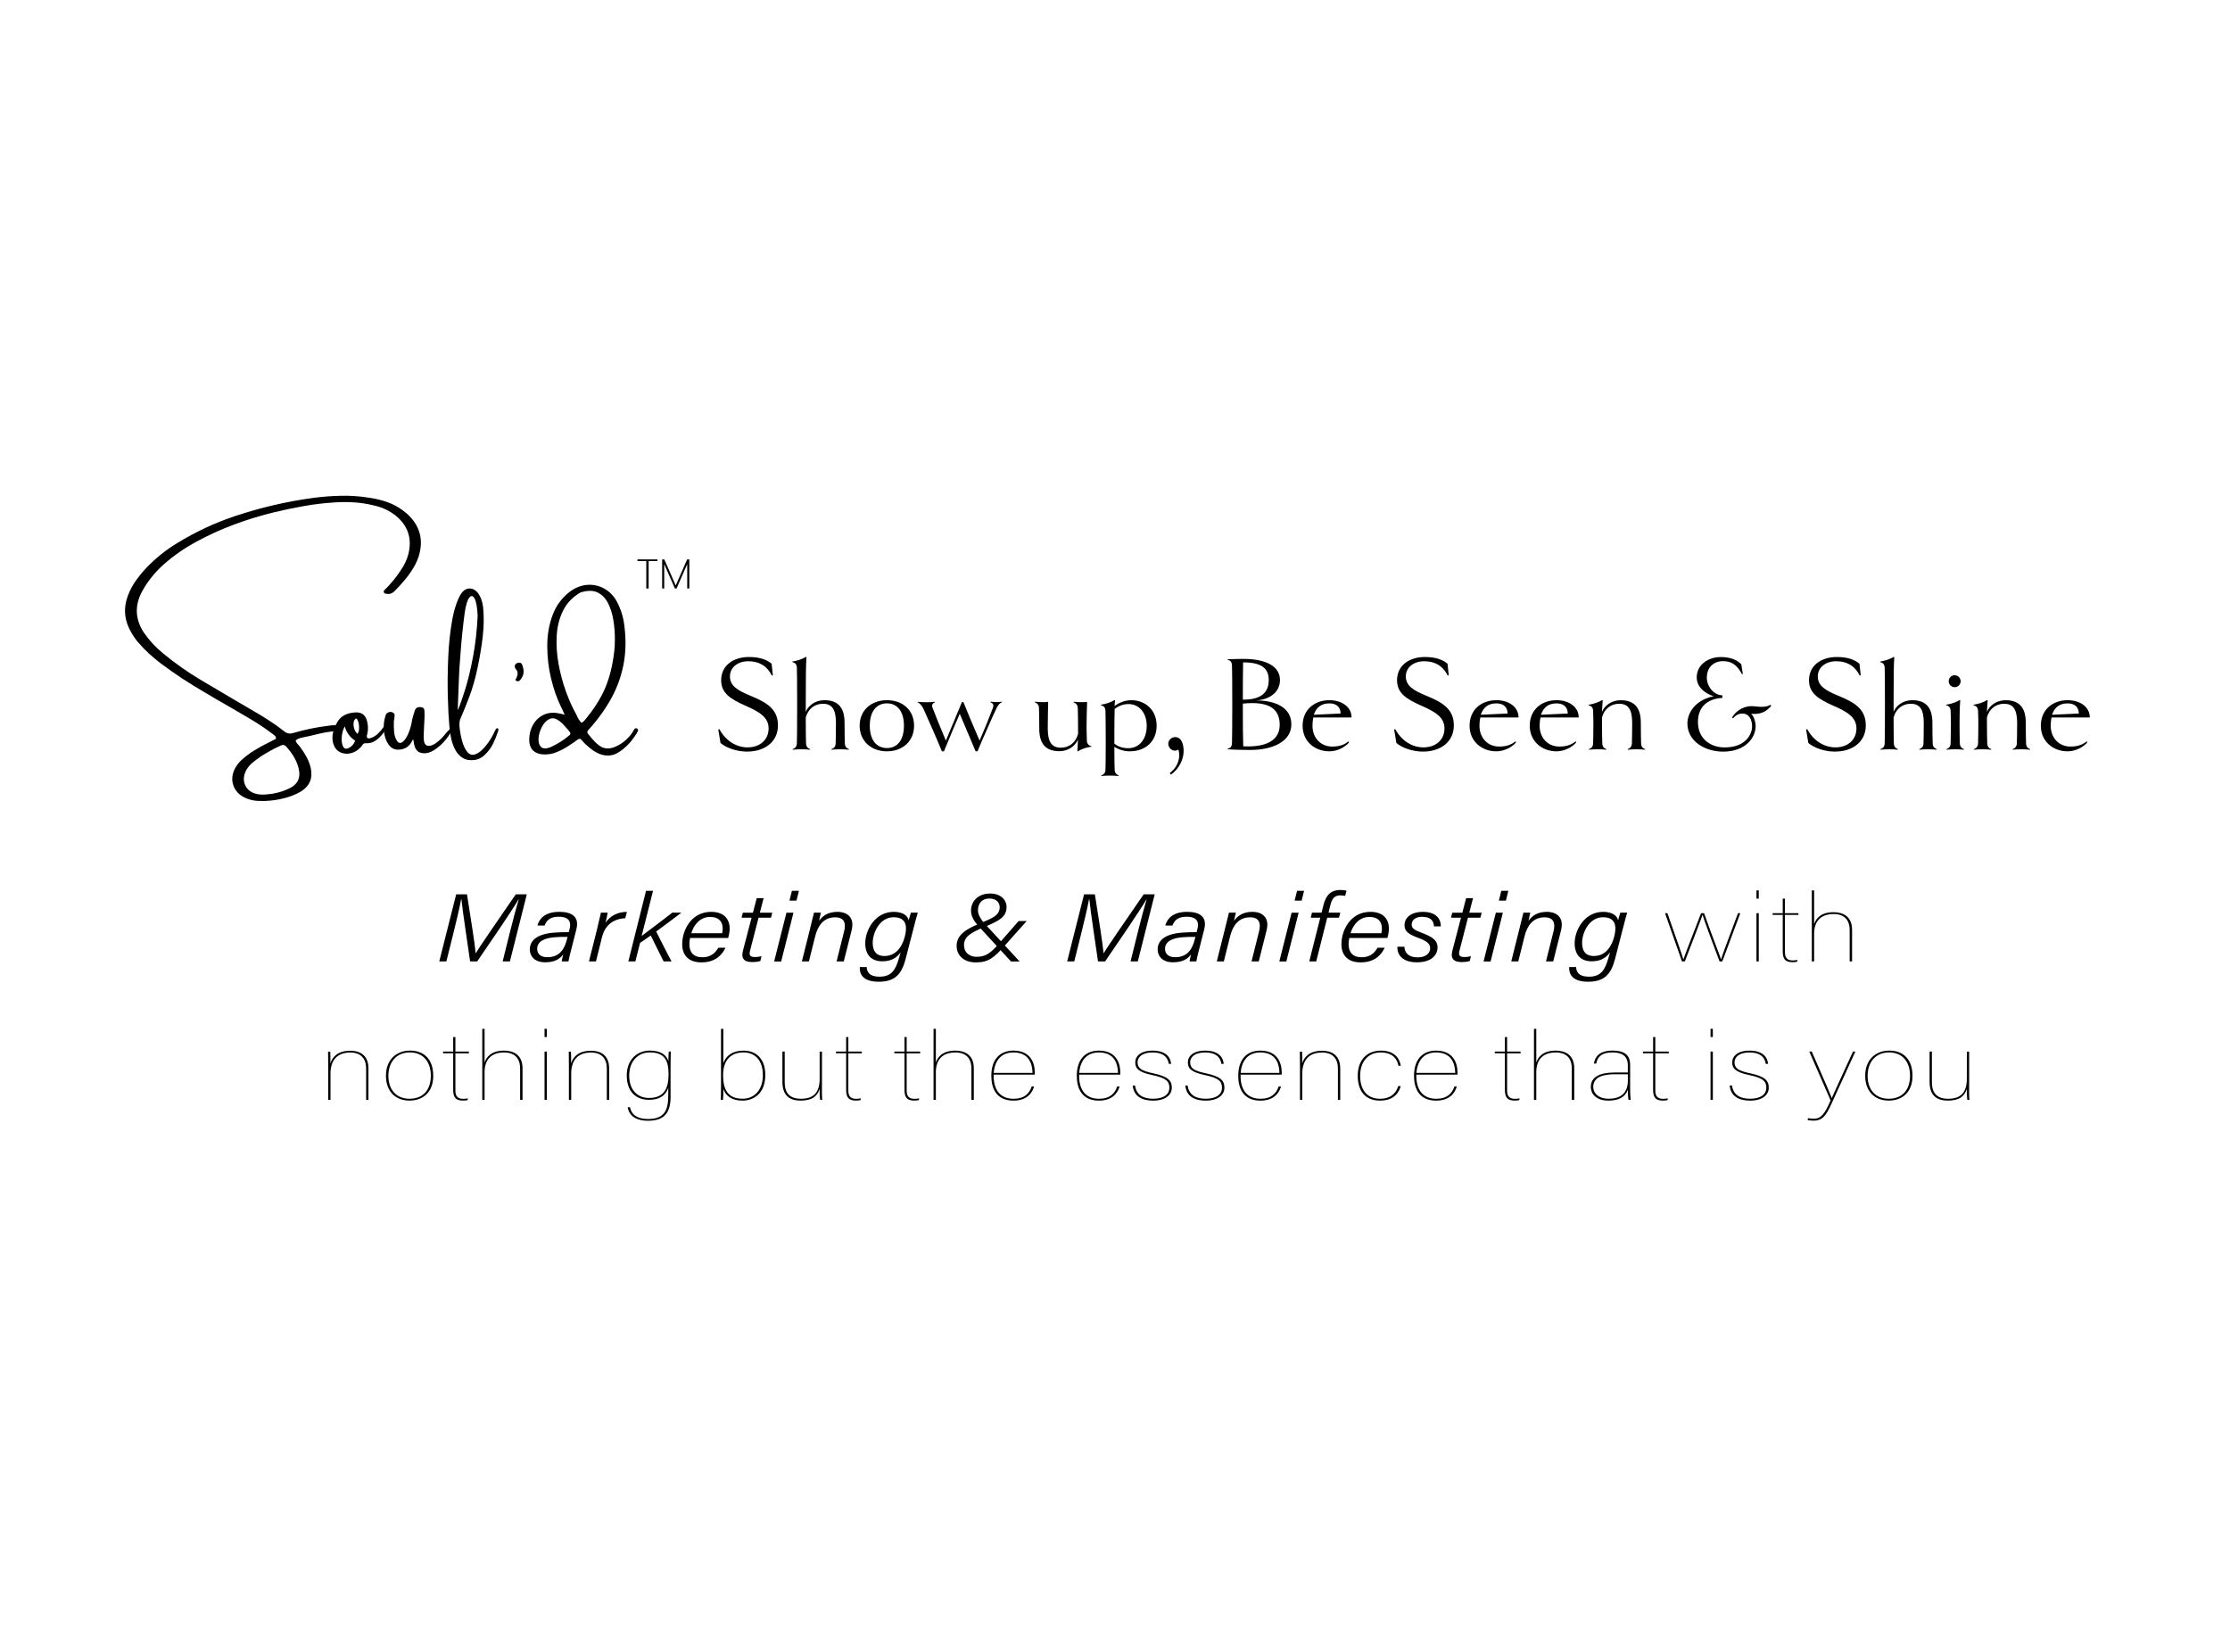 <svg xmlns="http://www.w3.org/2000/svg" xmlns:xlink="http://www.w3.org/1999/xlink" id="a" width="1024.76" height="759.06" viewBox="0 0 1024.76 759.06"><image width="2907" height="1640" transform="translate(-1075.54 -.15) scale(.46)"></image><path d="M234.4,428.07c1.45-5.86,3.01-11.62,3.98-14.79h-.1c-2.91,5.08-12.88,19.59-18.99,28.52h-3.26c-1.05-7.55-3.49-23.22-3.98-28.57h-.14c-.63,3.56-2.29,10.52-3.61,15.81l-3.18,12.76h-3.26l7.77-30.83h4.96c1.56,9.82,3.69,23.19,3.99,27.02h.1c1.36-2.47,11.53-17.12,18.33-27.02h5.08l-7.77,30.83h-3.34l3.42-13.73Z"></path><path d="M262.37,436.83c-.36,1.43-.98,3.9-1.15,4.97h-3.09c.14-.92.29-1.76.68-3.26-1.27,1.79-3.48,3.66-8.29,3.66-5.08,0-7.06-3-7.06-5.9,0-4.37,3.78-7.2,11.28-7.73,2.2-.17,3.67-.22,6.62-.22l.38-1.47c.73-2.85.21-5.62-5.04-5.62-4.22,0-5.59,1.95-6.46,4.06h-3.29c.95-3.32,3.61-6.3,10.1-6.3,5.61,0,9.3,2.16,7.81,8.03l-2.48,9.78ZM260.79,430.52c-2.14-.04-4.07.04-5.9.18-4.67.34-8.04,1.93-8.04,5.31,0,2.17,1.43,3.86,4.67,3.86,5.86,0,7.94-4.11,8.95-8.02l.33-1.33Z"></path><path d="M274.37,426.97c.86-3.53,1.45-6.11,1.77-7.57h3.09c-.05.53-.51,2.89-.97,4.62,2.19-3.29,5.74-4.98,9.83-4.98l-.76,2.92c-5.89.28-9.42,3.55-10.69,8.69l-2.77,11.15h-3.23l3.74-14.83Z"></path><path d="M294.86,430.1c3.43-2.65,10.17-7.62,14.06-10.7h4.18c-3.71,2.91-7.73,5.78-11.57,8.65,2.31,4.42,4.71,9.47,7.06,13.75h-3.63c-1.52-2.93-4.23-8.52-5.91-11.92-1.27.98-3.59,2.43-4.92,3.38l-2.15,8.54h-3.23l8.12-32.44h3.23l-5.24,20.74Z"></path><path d="M317.13,431.03c-.23.83-.34,1.82-.34,2.8,0,3.6,1.72,6.05,5.94,6.05,4.79,0,6.36-2.85,7.38-4.36h3.27c-1.17,2.36-3.79,6.72-11.05,6.72-6.3,0-8.84-3.66-8.84-8.35,0-6.43,4.18-14.87,13.3-14.87,6.07,0,8.52,3.51,8.52,7.68,0,1.4-.3,2.92-.69,4.32h-17.49ZM331.84,428.85c.16-.72.26-1.25.26-2.07,0-3.34-1.79-5.42-5.76-5.42-4.61,0-7.51,3.57-8.66,7.49h14.17Z"></path><path d="M341.38,419.4h4.62l1.74-6.68h3.17l-1.73,6.68h5.71l-.6,2.32h-5.71l-3.91,15.18c-.5,2-.06,2.88,2.24,2.88,1.45,0,2.5-.28,3.02-.37l-.53,2.19c-1.06.38-2.65.5-3.51.5-3.32,0-5.52-1.05-4.5-5.16l3.98-15.22h-4.6l.6-2.32Z"></path><path d="M361.4,419.4h3.23l-5.65,22.41h-3.23l5.65-22.41ZM363.9,409.36h3.23l-1.12,4.51h-3.23l1.12-4.51Z"></path><path d="M372.32,426.42c1.17-4.69,1.53-6.23,1.74-7.03h3.16c-.14.74-.48,2.34-.83,3.73,1.48-2.01,3.83-4.1,8.42-4.1s8.04,2.62,6.53,8.52l-3.59,14.25h-3.31l3.5-13.97c.81-3.27.25-6.29-4.13-6.29-5.24,0-7.94,3.68-9.21,8.72l-2.88,11.55h-3.23l3.85-15.38Z"></path><path d="M416.18,440.63c-1.81,6.95-4.81,10.5-12.37,10.5s-8.88-3.76-8.71-6.75h3.17c.11,3.1,2.24,4.43,5.91,4.43,5.51,0,7.37-3.1,8.94-8.55l.76-2.62c-2.08,2.86-4.77,4.1-8.46,4.1-5.12,0-7.81-3.13-7.81-8.27,0-6.07,4.5-14.45,13.12-14.45,4.42,0,6.49,2,6.84,3.9.32-1.28.81-2.89,1.02-3.53h3.16c-.34,1.11-.98,3.37-1.74,6.4l-3.83,14.83ZM401.04,433.29c0,3.52,1.42,6.02,5.41,6.02,5.36,0,8.17-4.38,9.34-8.9,1.16-4.56.86-8.91-5.16-8.91-6.36,0-9.59,7.08-9.59,11.79Z"></path><path d="M471.81,423.23l-10.12,11.34c-4.94,5.56-7.45,7.68-13.26,7.68s-8.83-3.48-8.83-7.55c0-4.95,3.92-7.58,10.85-10.45,5.33-2.2,8.94-3.54,8.94-7.35,0-1.77-1.17-4-4.76-4-3.16,0-5.23,1.99-5.23,5.47,0,1.38.71,3.25,2.69,5.63l16.45,17.82h-3.95l-15.31-16.64c-1.78-2.11-3.07-4.19-3.07-6.77,0-4.05,3.09-7.81,8.83-7.81,4.86,0,7.51,2.95,7.51,6.2,0,4.69-3.61,6.41-10.37,9.26-5.73,2.43-9.19,4.15-9.19,8.34,0,2.67,1.85,5.28,5.9,5.28,4.58,0,6.99-2.37,10.86-6.9l8.33-9.53h3.74Z"></path><path d="M522.93,428.07c1.45-5.86,3.01-11.62,3.98-14.79h-.09c-2.91,5.08-12.88,19.59-18.99,28.52h-3.26c-1.05-7.55-3.49-23.22-3.98-28.57h-.14c-.63,3.56-2.29,10.52-3.61,15.81l-3.18,12.76h-3.26l7.77-30.83h4.96c1.56,9.82,3.69,23.19,3.99,27.02h.1c1.36-2.47,11.53-17.12,18.33-27.02h5.08l-7.77,30.83h-3.34l3.42-13.73Z"></path><path d="M550.89,436.83c-.36,1.43-.98,3.9-1.15,4.97h-3.09c.14-.92.29-1.76.68-3.26-1.27,1.79-3.49,3.66-8.29,3.66-5.08,0-7.06-3-7.06-5.9,0-4.37,3.78-7.2,11.28-7.73,2.2-.17,3.67-.22,6.62-.22l.38-1.47c.73-2.85.21-5.62-5.04-5.62-4.22,0-5.59,1.95-6.46,4.06h-3.29c.95-3.32,3.61-6.3,10.1-6.3,5.61,0,9.3,2.16,7.81,8.03l-2.48,9.78ZM549.32,430.52c-2.14-.04-4.07.04-5.91.18-4.67.34-8.04,1.93-8.04,5.31,0,2.17,1.43,3.86,4.67,3.86,5.86,0,7.94-4.11,8.95-8.02l.33-1.33Z"></path><path d="M563.01,426.42c1.17-4.69,1.53-6.23,1.74-7.03h3.16c-.14.74-.48,2.34-.83,3.73,1.48-2.01,3.83-4.1,8.42-4.1s8.04,2.62,6.53,8.52l-3.59,14.25h-3.32l3.5-13.97c.81-3.27.25-6.29-4.14-6.29-5.24,0-7.94,3.68-9.21,8.72l-2.88,11.55h-3.23l3.85-15.38Z"></path><path d="M593.54,419.4h3.23l-5.65,22.41h-3.23l5.65-22.41ZM596.04,409.36h3.23l-1.12,4.51h-3.23l1.12-4.51Z"></path><path d="M601.65,441.8l5.06-20.09h-4.39l.6-2.32h4.39l.9-3.6c1.08-4.07,3.03-6.82,7.76-6.82.78,0,2.17.11,2.81.36l-.65,2.36c-.53-.13-1.39-.25-2.33-.25-2.77,0-3.82,1.87-4.46,4.53l-.83,3.41h5.4l-.6,2.32h-5.4l-5.06,20.09h-3.21Z"></path><path d="M620.08,431.03c-.23.83-.35,1.82-.35,2.8,0,3.6,1.72,6.05,5.94,6.05,4.79,0,6.36-2.85,7.38-4.36h3.27c-1.17,2.36-3.79,6.72-11.05,6.72-6.3,0-8.84-3.66-8.84-8.35,0-6.43,4.18-14.87,13.3-14.87,6.07,0,8.52,3.51,8.52,7.68,0,1.4-.3,2.92-.69,4.32h-17.49ZM634.78,428.85c.16-.72.26-1.25.26-2.07,0-3.34-1.79-5.42-5.76-5.42-4.61,0-7.51,3.57-8.66,7.49h14.17Z"></path><path d="M645.36,435.02c.15,3.02,2.14,4.92,6.12,4.92,3.57,0,5.73-1.79,5.73-4.2,0-1.94-1.25-3.18-5.3-4.69-4.34-1.64-6.49-2.84-6.49-5.92,0-3.3,2.84-6.1,8.45-6.1,6.18,0,8.28,3.35,8.24,6.67h-3.14c-.15-2.43-1.36-4.4-5.48-4.4-2.96,0-4.77,1.45-4.77,3.56,0,1.75,1.1,2.45,4.66,3.82,4.37,1.65,7.22,3.2,7.22,6.66,0,3.67-2.95,6.87-9.52,6.87-5.89,0-9.06-2.81-8.95-7.18h3.23Z"></path><path d="M667.38,419.4h4.62l1.74-6.68h3.17l-1.73,6.68h5.71l-.6,2.32h-5.71l-3.91,15.18c-.5,2-.06,2.88,2.25,2.88,1.45,0,2.5-.28,3.02-.37l-.53,2.19c-1.06.38-2.65.5-3.52.5-3.32,0-5.52-1.05-4.5-5.16l3.98-15.22h-4.6l.6-2.32Z"></path><path d="M687.4,419.4h3.23l-5.65,22.41h-3.23l5.65-22.41ZM689.9,409.36h3.23l-1.12,4.51h-3.23l1.12-4.51Z"></path><path d="M698.32,426.42c1.17-4.69,1.53-6.23,1.74-7.03h3.16c-.14.74-.48,2.34-.83,3.73,1.48-2.01,3.83-4.1,8.42-4.1s8.04,2.62,6.53,8.52l-3.59,14.25h-3.32l3.5-13.97c.81-3.27.25-6.29-4.14-6.29-5.24,0-7.94,3.68-9.21,8.72l-2.88,11.55h-3.23l3.85-15.38Z"></path><path d="M742.18,440.63c-1.81,6.95-4.81,10.5-12.37,10.5s-8.88-3.76-8.71-6.75h3.17c.11,3.1,2.24,4.43,5.91,4.43,5.51,0,7.37-3.1,8.94-8.55l.76-2.62c-2.08,2.86-4.77,4.1-8.46,4.1-5.12,0-7.81-3.13-7.81-8.27,0-6.07,4.5-14.45,13.12-14.45,4.42,0,6.49,2,6.84,3.9.32-1.28.81-2.89,1.02-3.53h3.16c-.34,1.11-.98,3.37-1.74,6.4l-3.83,14.83ZM727.03,433.29c0,3.52,1.42,6.02,5.41,6.02,5.36,0,8.17-4.38,9.34-8.9,1.16-4.56.86-8.91-5.16-8.91-6.36,0-9.59,7.08-9.59,11.79Z"></path><path d="M766.23,419.63c4.29,12.38,6.78,19.1,7.31,21.24h.05c.64-2,2.23-6.01,8.11-21.24h1.38c4.03,11.49,7.37,19.68,7.74,21.15h.11c.48-1.78,2.17-6.28,7.74-21.15h1.06l-8.27,22.17h-1.27c-3.23-8.59-7.26-19.32-7.79-21.37h-.05c-.58,2-4.29,11.27-8.11,21.37h-1.32l-7.79-22.17h1.11Z"></path><path d="M807.15,409.16h1.06v3.79h-1.06v-3.79ZM807.15,419.63h1.06v22.17h-1.06v-22.17Z"></path><path d="M814.57,419.63h4.66v-6.68h1.01v6.68h6.2v.8h-6.2v16.96c0,2.18.53,3.96,3.6,3.96.69,0,1.64-.09,2.07-.27v.8c-.64.22-1.43.27-2.12.27-3.13,0-4.56-1.16-4.56-4.94v-16.79h-4.66v-.8Z"></path><path d="M833.65,409.16v15.45c.79-2.23,2.81-5.43,8.96-5.43,4.19,0,8.48,1.87,8.48,8.06v14.56h-1.11v-14.38c0-4.76-2.54-7.39-7.37-7.39-6.46,0-8.96,3.92-8.96,8.99v12.78h-1.06v-32.64h1.06Z"></path><path d="M150.81,488.71c0-1.91-.05-4.54-.05-5.43h1.01c.05,1.07.11,3.29.05,5.39.85-2.8,3.23-5.83,9.22-5.83,4.13,0,8.27,1.87,8.27,8.1v14.51h-1.06v-14.43c0-4.5-2.38-7.35-7.26-7.35-6.31,0-9.11,3.79-9.11,9.71v12.07h-1.06v-16.74Z"></path><path d="M199.09,494.4c0,7.3-4.5,11.35-10.92,11.35s-10.81-4.19-10.81-11.44,4.72-11.53,11.08-11.53,10.65,3.92,10.65,11.62ZM178.48,494.4c0,6.23,3.55,10.51,9.7,10.51s9.8-3.96,9.8-10.6c0-6.19-3.34-10.69-9.64-10.69s-9.86,4.59-9.86,10.78Z"></path><path d="M203.6,483.23h4.66v-6.68h1.01v6.68h6.2v.8h-6.2v16.96c0,2.18.53,3.96,3.6,3.96.69,0,1.64-.09,2.07-.27v.8c-.64.22-1.43.27-2.12.27-3.13,0-4.56-1.16-4.56-4.94v-16.79h-4.66v-.8Z"></path><path d="M222.68,472.77v15.45c.79-2.23,2.81-5.43,8.96-5.43,4.19,0,8.48,1.87,8.48,8.06v14.56h-1.11v-14.38c0-4.76-2.54-7.39-7.37-7.39-6.46,0-8.96,3.92-8.96,8.99v12.78h-1.06v-32.64h1.06Z"></path><path d="M250.24,472.77h1.06v3.78h-1.06v-3.78ZM250.24,483.23h1.06v22.17h-1.06v-22.17Z"></path><path d="M261.42,488.71c0-1.91-.05-4.54-.05-5.43h1.01c.05,1.07.11,3.29.05,5.39.85-2.8,3.23-5.83,9.22-5.83,4.13,0,8.27,1.87,8.27,8.1v14.51h-1.06v-14.43c0-4.5-2.38-7.35-7.26-7.35-6.31,0-9.11,3.79-9.11,9.71v12.07h-1.06v-16.74Z"></path><path d="M308.16,503.84c0,7.44-2.76,11.18-10.39,11.18-6.46,0-8.9-3.16-9.33-6.23h1.06c.64,3.38,3.29,5.43,8.32,5.43,7.95,0,9.27-4.59,9.27-11v-3.34c-1.38,3.92-4.4,5.52-8.9,5.52-5.83,0-10.17-3.65-10.17-11.22,0-6.99,4.56-11.4,10.6-11.4,5.25,0,7.63,2.14,8.53,4.81,0-1.83.11-3.65.16-4.36h.95c0,.89-.11,3.03-.11,6.05v14.56ZM289.14,494.18c0,6.9,3.97,10.37,9.12,10.37,7.26,0,8.96-4.9,8.96-10.82s-1.38-10.11-8.64-10.11c-5.46,0-9.43,4.14-9.43,10.55Z"></path><path d="M331.33,472.77h1.06v15.81c1.17-3.34,4.08-5.79,9.33-5.79,5.83,0,9.96,3.83,9.96,11.22,0,8.33-5.19,11.75-10.44,11.75-4.77,0-7.58-1.91-8.85-5.34.05,1.51-.05,4.1-.16,4.99h-1.01c.05-.76.11-2.85.11-6.14v-26.49ZM350.56,494c0-6.99-3.82-10.38-8.9-10.38s-9.38,2.8-9.38,10.46c0,6.46,2.12,10.82,8.96,10.82,5.3,0,9.33-3.87,9.33-10.91Z"></path><path d="M377.7,499.52c0,2.18,0,4.9.16,5.88h-.95c-.11-.31-.32-2.81-.26-5.03-1.06,3.38-3.44,5.39-8.74,5.39-4.77,0-8.37-2.05-8.37-8.64v-13.89h1.06v14.16c0,3.52,1.17,7.53,7.42,7.53,5.62,0,8.64-2.58,8.64-9.26v-12.42h1.06v16.3Z"></path><path d="M384.17,483.23h4.66v-6.68h1.01v6.68h6.2v.8h-6.2v16.96c0,2.18.53,3.96,3.6,3.96.69,0,1.64-.09,2.07-.27v.8c-.64.22-1.43.27-2.12.27-3.13,0-4.56-1.16-4.56-4.94v-16.79h-4.66v-.8Z"></path><path d="M410.98,483.23h4.66v-6.68h1.01v6.68h6.2v.8h-6.2v16.96c0,2.18.53,3.96,3.6,3.96.69,0,1.64-.09,2.07-.27v.8c-.64.22-1.43.27-2.12.27-3.13,0-4.56-1.16-4.56-4.94v-16.79h-4.66v-.8Z"></path><path d="M430.06,472.77v15.45c.79-2.23,2.81-5.43,8.96-5.43,4.19,0,8.48,1.87,8.48,8.06v14.56h-1.11v-14.38c0-4.76-2.54-7.39-7.37-7.39-6.46,0-8.96,3.92-8.96,8.99v12.78h-1.06v-32.64h1.06Z"></path><path d="M456.61,493.83c-.16,7.52,3.45,11.09,9.17,11.09,4.98,0,7.31-2.49,8.32-5.65h1.11c-1.01,3.38-3.66,6.5-9.49,6.5-8,0-10.17-5.83-10.17-11.4,0-7.52,3.92-11.58,10.17-11.58,7.79,0,9.8,5.61,9.8,10.02v1.02h-18.92ZM474.47,493.02c-.11-5.52-2.6-9.39-8.8-9.39-5.41,0-8.53,3.52-9.01,9.39h17.81Z"></path><path d="M495.89,493.83c-.16,7.52,3.44,11.09,9.17,11.09,4.98,0,7.31-2.49,8.32-5.65h1.11c-1.01,3.38-3.66,6.5-9.49,6.5-8,0-10.18-5.83-10.18-11.4,0-7.52,3.92-11.58,10.18-11.58,7.79,0,9.8,5.61,9.8,10.02v1.02h-18.92ZM513.75,493.02c-.11-5.52-2.6-9.39-8.8-9.39-5.41,0-8.53,3.52-9.01,9.39h17.81Z"></path><path d="M521.59,498.81c.53,4.1,3.44,6.1,8.32,6.1,5.14,0,7.47-2.27,7.47-5.03,0-3.03-1.59-4.54-7.74-5.83-6.41-1.33-7.95-3.07-7.95-5.83s2.33-5.43,7.95-5.43c6.04,0,8.27,2.98,8.53,6.1h-1.06c-.42-2.72-2.17-5.25-7.52-5.25-4.98,0-6.84,2.32-6.84,4.5,0,2.89,1.96,3.96,7.21,5.08,6.62,1.42,8.53,3.21,8.53,6.63,0,3.25-2.91,5.92-8.58,5.92-4.98,0-8.9-1.87-9.38-6.95h1.06Z"></path><path d="M545.76,498.81c.53,4.1,3.44,6.1,8.32,6.1,5.14,0,7.47-2.27,7.47-5.03,0-3.03-1.59-4.54-7.74-5.83-6.41-1.33-7.95-3.07-7.95-5.83s2.33-5.43,7.95-5.43c6.04,0,8.27,2.98,8.53,6.1h-1.06c-.42-2.72-2.17-5.25-7.52-5.25-4.98,0-6.84,2.32-6.84,4.5,0,2.89,1.96,3.96,7.21,5.08,6.62,1.42,8.53,3.21,8.53,6.63,0,3.25-2.91,5.92-8.58,5.92-4.98,0-8.9-1.87-9.38-6.95h1.06Z"></path><path d="M570.08,493.83c-.16,7.52,3.44,11.09,9.17,11.09,4.98,0,7.31-2.49,8.32-5.65h1.11c-1.01,3.38-3.66,6.5-9.49,6.5-8,0-10.17-5.83-10.17-11.4,0-7.52,3.92-11.58,10.17-11.58,7.79,0,9.8,5.61,9.8,10.02v1.02h-18.92ZM587.94,493.02c-.11-5.52-2.6-9.39-8.8-9.39-5.41,0-8.53,3.52-9.01,9.39h17.81Z"></path><path d="M597.38,488.71c0-1.91-.05-4.54-.05-5.43h1.01c.05,1.07.11,3.29.05,5.39.85-2.8,3.23-5.83,9.22-5.83,4.13,0,8.27,1.87,8.27,8.1v14.51h-1.06v-14.43c0-4.5-2.38-7.35-7.26-7.35-6.31,0-9.12,3.79-9.12,9.71v12.07h-1.06v-16.74Z"></path><path d="M643.7,499.08c-1.43,4.81-4.93,6.68-9.54,6.68-6.89,0-10.23-4.54-10.23-11.44s3.92-11.53,10.7-11.53c6.2,0,8.58,3.65,9.06,6.95h-1.06c-.53-2.98-2.6-6.1-8.11-6.1-6.36,0-9.49,4.81-9.49,10.73,0,6.28,3.02,10.55,9.17,10.55,4.24,0,7.05-1.87,8.37-5.83h1.11Z"></path><path d="M650.85,493.83c-.16,7.52,3.44,11.09,9.17,11.09,4.98,0,7.31-2.49,8.32-5.65h1.11c-1.01,3.38-3.66,6.5-9.49,6.5-8,0-10.17-5.83-10.17-11.4,0-7.52,3.92-11.58,10.17-11.58,7.79,0,9.8,5.61,9.8,10.02v1.02h-18.92ZM668.71,493.02c-.11-5.52-2.6-9.39-8.8-9.39-5.41,0-8.53,3.52-9.01,9.39h17.81Z"></path><path d="M686.89,483.23h4.66v-6.68h1.01v6.68h6.2v.8h-6.2v16.96c0,2.18.53,3.96,3.6,3.96.69,0,1.64-.09,2.07-.27v.8c-.64.22-1.43.27-2.12.27-3.13,0-4.56-1.16-4.56-4.94v-16.79h-4.66v-.8Z"></path><path d="M705.97,472.77v15.45c.79-2.23,2.81-5.43,8.96-5.43,4.19,0,8.48,1.87,8.48,8.06v14.56h-1.11v-14.38c0-4.76-2.54-7.39-7.37-7.39-6.46,0-8.96,3.92-8.96,8.99v12.78h-1.06v-32.64h1.06Z"></path><path d="M749.11,500.73c0,2.89.21,4.19.26,4.68h-1.01c-.11-.89-.32-1.65-.27-4.68-1.32,3.56-4.4,5.03-9.01,5.03-5.99,0-8.05-3.52-8.05-6.23,0-4.67,4.19-6.68,10.97-6.68h6.04v-3.21c0-2.23-.42-6.01-7.1-6.01-5.35,0-6.89,2.4-7.42,5.12h-1.06c.37-2.45,1.85-5.97,8.58-5.97s8.06,3.21,8.06,6.5v11.44ZM748.05,493.65h-6.04c-5.56,0-9.86,1.38-9.86,5.79,0,3.12,2.7,5.48,7,5.48,5.35,0,8.9-2.36,8.9-8.33v-2.94Z"></path><path d="M755,483.23h4.66v-6.68h1.01v6.68h6.2v.8h-6.2v16.96c0,2.18.53,3.96,3.6,3.96.69,0,1.64-.09,2.07-.27v.8c-.64.22-1.43.27-2.12.27-3.13,0-4.56-1.16-4.56-4.94v-16.79h-4.66v-.8Z"></path><path d="M786.05,472.77h1.06v3.78h-1.06v-3.78ZM786.05,483.23h1.06v22.17h-1.06v-22.17Z"></path><path d="M795.91,498.81c.53,4.1,3.44,6.1,8.32,6.1,5.14,0,7.47-2.27,7.47-5.03,0-3.03-1.59-4.54-7.74-5.83-6.41-1.33-7.95-3.07-7.95-5.83s2.33-5.43,7.95-5.43c6.04,0,8.27,2.98,8.53,6.1h-1.06c-.42-2.72-2.17-5.25-7.52-5.25-4.98,0-6.84,2.32-6.84,4.5,0,2.89,1.96,3.96,7.21,5.08,6.62,1.42,8.53,3.21,8.53,6.63,0,3.25-2.91,5.92-8.58,5.92-4.98,0-8.9-1.87-9.38-6.95h1.06Z"></path><path d="M832.58,483.23c6.31,14.43,8.69,19.99,9.17,21.33h.05c.79-1.96,3.82-8.42,9.7-21.33h1.11l-10.6,23.15c-2.7,5.97-4.29,8.59-8.59,8.59-1.17,0-2.23-.13-2.75-.27l.16-.89c.64.13,1.7.27,2.65.27,3.55,0,5.14-2.49,7.74-8.42l-9.8-22.44h1.17Z"></path><path d="M878.85,494.4c0,7.3-4.5,11.35-10.92,11.35s-10.81-4.19-10.81-11.44,4.72-11.53,11.08-11.53,10.65,3.92,10.65,11.62ZM858.23,494.4c0,6.23,3.55,10.51,9.7,10.51s9.8-3.96,9.8-10.6c0-6.19-3.34-10.69-9.64-10.69s-9.86,4.59-9.86,10.78Z"></path><path d="M904.87,499.52c0,2.18,0,4.9.16,5.88h-.95c-.11-.31-.32-2.81-.26-5.03-1.06,3.38-3.44,5.39-8.74,5.39-4.77,0-8.37-2.05-8.37-8.64v-13.89h1.06v14.16c0,3.52,1.17,7.53,7.42,7.53,5.62,0,8.64-2.58,8.64-9.26v-12.42h1.06v16.3Z"></path><path d="M343.38,345.39c-4.79,0-9.64-1.7-12.29-3.97l-1.01-6.17.5-.19c3.03,5.61,8.06,8.38,12.92,8.38,5.92,0,9.7-3.65,9.7-8.7s-4.1-7.62-10.65-10.46c-6.87-3.02-11.15-5.8-11.15-11.66,0-6.93,5.73-10.71,12.79-10.71,4.72,0,8.13,1.13,10.4,3.09l.57,5.23-.44.25c-2.52-4.98-6.43-6.62-10.84-6.62-4.73,0-8.44,2.71-8.44,6.99s3.4,6.43,9.77,9.01c6.93,2.9,12.29,5.86,12.29,13.48s-6.17,12.03-14.11,12.03Z"></path><path d="M390.06,344.51c-1.26-.13-2.52-.19-3.97-.19s-2.71.06-3.97.19l-.06-.25c1.13-.44,1.89-1.07,1.95-2.65.06-1.89.13-5.98.13-9.45,0-6.36-1.95-8.76-5.99-8.76-3.78,0-6.8,2.33-7.88,6.3,0,5.92.06,10.02.13,11.91.06,1.58.82,2.21,1.89,2.65l-.06.25c-1.26-.13-2.52-.19-3.97-.19s-2.71.06-3.97.19l-.06-.25c1.13-.44,1.89-1.07,1.95-2.65.06-1.89.13-5.98.13-17.96,0-10.52-.06-14.62-.13-16.82-.06-1.83-1.07-2.33-2.08-2.58v-.25c2.39-.38,4.6-1.13,6.24-2.14l.25.06c-.25,3.53-.32,9.95-.32,21.74v3.46c1.13-2.9,4.41-5.36,8.57-5.36,6.93,0,9.26,4.16,9.26,10.4,0,3.47.06,7.56.13,9.45.06,1.58.82,2.21,1.89,2.65l-.06.25Z"></path><path d="M407.58,345.26c-7.18,0-12.54-4.66-12.54-11.78s5.36-11.72,12.54-11.72,12.47,4.54,12.47,11.72-5.36,11.78-12.47,11.78ZM407.58,323.21c-4.73,0-7.88,3.59-7.88,10.27s3.15,10.27,7.88,10.27,7.81-3.59,7.81-10.27-3.15-10.27-7.81-10.27Z"></path><path d="M448.34,345.26c-2.14-4.98-3.78-8.88-7.31-17.26-1.2,2.71-5.8,13.61-7.25,17.26h-.95c-1.07-2.77-6.68-15.69-8.44-19.47-.63-1.45-1.83-2.77-2.77-3.09l.06-.19c.88.13,3.09.19,4.03.19.88,0,3.15-.06,3.91-.19l.06.19c-1.26.63-1.64,1.2-1.13,2.58,1.2,3.15,4.28,10.84,6.11,15.06,1.45-3.4,5.48-13.1,7.37-17.7h.69c2.58,6.36,4.47,10.9,7.43,17.7,1.2-2.77,2.21-5.29,3.15-7.5,1.26-3.09,2.39-5.98,2.96-7.5.5-1.51.13-2.14-1.13-2.65l.06-.25c.76.12,1.89.19,2.77.19s1.64-.06,2.46-.19l.06.25c-.88.25-1.76,1.13-2.46,2.58-1.2,2.52-2.77,5.99-3.91,8.63-2.33,5.23-4.03,9.13-4.91,11.34h-.88Z"></path><path d="M501.51,343.12c-2.39.32-4.6,1.13-6.17,2.14l-.25-.06c.19-2.65.25-4.6.25-5.36-1.13,2.83-4.35,5.36-8.5,5.36-6.93,0-9.26-4.16-9.26-10.33,0-3.53-.06-7.62-.13-9.51-.06-1.58-.88-2.21-1.95-2.65l.06-.25c1.26.12,2.58.19,3.78.19,1.01,0,1.89-.06,2.33-.13-.06,2.71-.19,8.76-.19,12.29,0,6.36,2.02,8.76,5.99,8.76s6.87-2.39,7.94-6.3v-2.77c0-3.15-.06-7.25-.13-9.13-.06-1.58-.88-2.21-1.95-2.65l.06-.25c1.26.12,2.58.19,3.78.19,1.07,0,1.89-.06,2.39-.13-.13,3.4-.25,8.82-.25,11.66,0,1.89.06,4.41.13,6.05.06,1.83,1.07,2.33,2.08,2.65v.25Z"></path><path d="M519.21,345.26c-2.58,0-5.04-.76-7.12-2.08,0,4.54.06,8.63.13,10.52.06,1.51.82,2.21,1.89,2.65l-.06.25c-1.26-.13-2.52-.19-3.97-.19s-2.71.06-3.97.19l-.06-.25c1.13-.44,1.89-1.07,1.95-2.65.06-1.89.12-5.99.12-12.03s-.06-13.29-.12-15c-.06-1.83-1.07-2.33-2.08-2.58v-.25c2.39-.38,4.6-1.13,6.24-2.14l.25.06-.25,2.65c1.76-1.26,4.54-2.65,7.69-2.65,6.11,0,11.66,4.16,11.66,11.72s-5.54,11.78-12.29,11.78ZM518.58,323.53c-2.65,0-4.91,1.07-6.36,2.27-.06,2.14-.13,7.18-.13,11.78v4.16c1.64,1.26,3.59,2.08,6.36,2.08,5.04,0,8.51-4.03,8.51-10.33,0-5.54-3.21-9.96-8.38-9.96Z"></path><path d="M538.05,355.98l-.5-.76c2.9-2.14,4.35-5.23,4.35-8.25,0-.88-.13-1.76-.44-2.58-.38.44-1.07.57-1.45.57-1.7,0-3.15-1.45-3.15-3.15s1.45-3.09,3.15-3.09c3.02,0,3.91,3.47,3.91,6.36,0,4.03-2.14,8.25-5.86,10.9Z"></path><path d="M574.84,344.63c-3.21,0-7.12-.06-10.65-.32v-.31c1.13-.19,1.89-.76,1.95-2.65.06-1.89.13-7.94.13-17.7s-.06-15.88-.13-17.71c-.06-1.95-.88-2.52-1.95-2.65v-.32c2.46-.13,5.8-.19,7.12-.19,10.33,0,16.88,3.34,16.88,9.7s-5.86,9.14-11.03,9.39c8.82,0,16.26,3.15,16.26,11.03s-8.76,11.72-18.59,11.72ZM571.25,304.38c-.06,3.78-.13,9.07-.13,17.14,6.3,0,11.91-1.76,11.91-9.01,0-5.48-3.4-8.13-11.78-8.13ZM575.41,323.09c-1.32,0-2.77.06-4.29.25v1.01c0,9.07.06,15.12.19,18.59.76.06,1.58.06,2.33.06,8.76,0,14.43-3.15,14.43-9.89s-4.1-10.02-12.66-10.02Z"></path><path d="M603.51,329.7c-.25,1.13-.38,2.39-.38,3.78,0,5.8,3.97,9.58,9.01,9.58,3.46,0,5.42-.76,7.69-2.46v.69c-1.51,1.76-4.98,3.97-8.95,3.97-6.49,0-12.29-4.41-12.29-11.78s5.48-11.72,12.29-11.72c5.92,0,10.21,3.21,10.21,7.94h-17.58ZM616.04,327.88c0-2.77-1.7-4.66-5.17-4.66-3.78,0-6.05,1.95-7.12,5.23l12.29-.57Z"></path><path d="M653.97,345.39c-4.79,0-9.64-1.7-12.29-3.97l-1.01-6.17.5-.19c3.03,5.61,8.06,8.38,12.92,8.38,5.92,0,9.7-3.65,9.7-8.7s-4.1-7.62-10.65-10.46c-6.87-3.02-11.15-5.8-11.15-11.66,0-6.93,5.73-10.71,12.79-10.71,4.72,0,8.13,1.13,10.4,3.09l.57,5.23-.44.25c-2.52-4.98-6.43-6.62-10.84-6.62-4.73,0-8.44,2.71-8.44,6.99s3.4,6.43,9.77,9.01c6.93,2.9,12.29,5.86,12.29,13.48s-6.17,12.03-14.11,12.03Z"></path><path d="M680.24,329.7c-.25,1.13-.38,2.39-.38,3.78,0,5.8,3.97,9.58,9.01,9.58,3.46,0,5.42-.76,7.69-2.46v.69c-1.51,1.76-4.98,3.97-8.95,3.97-6.49,0-12.29-4.41-12.29-11.78s5.48-11.72,12.29-11.72c5.92,0,10.21,3.21,10.21,7.94h-17.58ZM692.78,327.88c0-2.77-1.7-4.66-5.17-4.66-3.78,0-6.05,1.95-7.12,5.23l12.29-.57Z"></path><path d="M707.89,329.7c-.25,1.13-.38,2.39-.38,3.78,0,5.8,3.97,9.58,9.01,9.58,3.46,0,5.42-.76,7.69-2.46v.69c-1.51,1.76-4.98,3.97-8.95,3.97-6.49,0-12.29-4.41-12.29-11.78s5.48-11.72,12.29-11.72c5.92,0,10.21,3.21,10.21,7.94h-17.58ZM720.43,327.88c0-2.77-1.7-4.66-5.17-4.66-3.78,0-6.05,1.95-7.12,5.23l12.29-.57Z"></path><path d="M755.96,344.51c-1.26-.13-2.52-.19-3.97-.19s-2.71.06-3.97.19l-.06-.25c1.07-.44,1.89-1.07,1.95-2.65.06-1.89.13-5.98.13-9.45,0-6.36-1.95-8.76-5.99-8.76-3.78,0-6.8,2.33-7.88,6.24v2.84c0,3.15.06,7.25.13,9.13.06,1.58.82,2.21,1.89,2.65l-.06.25c-1.26-.13-2.52-.19-3.97-.19s-2.71.06-3.97.19l-.06-.25c1.13-.44,1.89-1.07,1.95-2.65.06-1.89.13-5.98.13-8.82,0-1.95-.06-4.41-.13-6.11-.06-1.83-1.07-2.33-2.08-2.58v-.25c2.39-.38,4.6-1.13,6.24-2.14l.25.06c-.19,2.65-.31,4.6-.31,5.36,1.13-2.9,4.41-5.36,8.57-5.36,6.93,0,9.26,4.16,9.26,10.4,0,3.47.06,7.56.13,9.45.06,1.58.82,2.21,1.89,2.65l-.06.25Z"></path><path d="M813.98,324.35c-1.51,1.64-3.53,3.72-7.69,3.72-.5,0-1.07,0-1.58-.06,1.39,1.26,2.08,4.03,2.08,5.54,0,5.54-4.72,11.85-14.99,11.85-8.06,0-16.38-4.6-16.38-12.98,0-4.47,3.21-10.65,12.03-12.47-4.03-1.32-7.75-4.28-7.75-8.63,0-6.17,5.67-9.39,11.03-9.39,4.35,0,7.25,1.2,9.45,3.28l.69,4.47-.32.19c-2.33-4.35-4.85-6.05-8.76-6.05-4.22,0-7.44,2.77-7.44,7.56,0,4.41,3.53,8.13,7.12,8.13v1.2c-7.24.44-11.21,4.41-11.21,11.09,0,7.69,5.8,11.66,12.22,11.66,9.77,0,12.66-6.11,12.66-9.64,0-3.28-1.45-5.92-4.47-5.92-2.27,0-3.59,1.39-4.29,2.21l-.44-.38c1.2-2.27,4.54-5.23,8.88-5.23,1.51,0,3.21.31,4.6.31,2.27,0,3.34-.44,4.09-.94l.44.5Z"></path><path d="M843.28,345.39c-4.79,0-9.64-1.7-12.29-3.97l-1.01-6.17.5-.19c3.02,5.61,8.06,8.38,12.92,8.38,5.92,0,9.7-3.65,9.7-8.7s-4.09-7.62-10.65-10.46c-6.87-3.02-11.15-5.8-11.15-11.66,0-6.93,5.73-10.71,12.79-10.71,4.73,0,8.13,1.13,10.4,3.09l.57,5.23-.44.25c-2.52-4.98-6.43-6.62-10.84-6.62-4.72,0-8.44,2.71-8.44,6.99s3.4,6.43,9.77,9.01c6.93,2.9,12.29,5.86,12.29,13.48s-6.17,12.03-14.11,12.03Z"></path><path d="M889.96,344.51c-1.26-.13-2.52-.19-3.97-.19s-2.71.06-3.97.19l-.06-.25c1.13-.44,1.89-1.07,1.95-2.65.06-1.89.12-5.98.12-9.45,0-6.36-1.95-8.76-5.98-8.76-3.78,0-6.8,2.33-7.88,6.3,0,5.92.06,10.02.12,11.91.06,1.58.82,2.21,1.89,2.65l-.06.25c-1.26-.13-2.52-.19-3.97-.19s-2.71.06-3.97.19l-.06-.25c1.13-.44,1.89-1.07,1.95-2.65.06-1.89.12-5.98.12-17.96,0-10.52-.06-14.62-.12-16.82-.06-1.83-1.07-2.33-2.08-2.58v-.25c2.39-.38,4.6-1.13,6.24-2.14l.25.06c-.25,3.53-.31,9.95-.31,21.74v3.46c1.13-2.9,4.41-5.36,8.57-5.36,6.93,0,9.26,4.16,9.26,10.4,0,3.47.06,7.56.13,9.45.06,1.58.82,2.21,1.89,2.65l-.06.25Z"></path><path d="M902.43,344.51c-1.26-.13-2.52-.19-3.97-.19s-2.71.06-3.97.19l-.06-.25c1.13-.44,1.89-1.07,1.95-2.65.06-1.89.13-5.98.13-8.51,0-2.27-.06-4.72-.13-6.43-.06-1.83-1.07-2.33-2.08-2.58v-.25c2.39-.38,4.6-1.13,6.24-2.14l.25.06c-.25,3.53-.31,7.12-.31,10.71,0,3.15.06,7.25.13,9.13.06,1.58.82,2.21,1.89,2.65l-.06.25ZM898.21,315.78c-1.51,0-2.71-1.26-2.71-2.71,0-1.57,1.2-2.77,2.71-2.77s2.77,1.2,2.77,2.77c0,1.45-1.2,2.71-2.77,2.71Z"></path><path d="M932.86,344.51c-1.26-.13-2.52-.19-3.97-.19s-2.71.06-3.97.19l-.06-.25c1.07-.44,1.89-1.07,1.95-2.65.06-1.89.13-5.98.13-9.45,0-6.36-1.95-8.76-5.99-8.76-3.78,0-6.8,2.33-7.88,6.24v2.84c0,3.15.06,7.25.13,9.13.06,1.58.82,2.21,1.89,2.65l-.06.25c-1.26-.13-2.52-.19-3.97-.19s-2.71.06-3.97.19l-.06-.25c1.13-.44,1.89-1.07,1.95-2.65.06-1.89.13-5.98.13-8.82,0-1.95-.06-4.41-.13-6.11-.06-1.83-1.07-2.33-2.08-2.58v-.25c2.39-.38,4.6-1.13,6.24-2.14l.25.06c-.19,2.65-.31,4.6-.31,5.36,1.13-2.9,4.41-5.36,8.57-5.36,6.93,0,9.26,4.16,9.26,10.4,0,3.47.06,7.56.13,9.45.06,1.58.82,2.21,1.89,2.65l-.06.25Z"></path><path d="M942.75,329.7c-.25,1.13-.38,2.39-.38,3.78,0,5.8,3.97,9.58,9.01,9.58,3.46,0,5.42-.76,7.69-2.46v.69c-1.51,1.76-4.98,3.97-8.95,3.97-6.49,0-12.29-4.41-12.29-11.78s5.48-11.72,12.29-11.72c5.92,0,10.21,3.21,10.21,7.94h-17.58ZM955.29,327.88c0-2.77-1.7-4.66-5.17-4.66-3.78,0-6.05,1.95-7.12,5.23l12.29-.57Z"></path><path d="M187.1,236.13c5.92,5.44,7.68,11.99,5.27,19.67-.44,1.33-1,2.63-1.67,3.88-1.23,2.22-2.64,4.31-4.23,6.26-1.59,1.95-3.27,3.81-5.05,5.59-1.19,1.25-2.59,1.68-4.18,1.27-.44-.04-.74-.26-.88-.67-.08-.4.03-.74.33-1,2.89-2.79,5.43-5.88,7.61-9.27,1.56-2.26,2.69-4.71,3.39-7.33,1.74-7.11-.21-12.97-5.85-17.58-2.67-2.1-5.65-3.58-8.94-4.42-3.11-.83-6.23-1.37-9.37-1.62-3.13-.25-6.28-.27-9.46-.05-4.83.28-9.62.84-14.38,1.68-4.76.84-9.49,1.83-14.2,2.98-6.14,1.52-12.17,3.37-18.08,5.58-5.91,2.2-11.64,4.82-17.2,7.85-5.38,2.89-10.36,6.35-14.94,10.39-4.08,3.6-7.44,7.8-10.06,12.61-3.37,6.39-3.09,12.61.85,18.67,2.5,3.64,5.49,6.86,8.94,9.67,5.37,4.44,11.04,8.45,17,12,5.03,3.01,10.05,5.98,15.06,8.91,3.33,1.92,6.65,3.86,9.94,5.82,2.36,1.37,4.68,2.79,6.94,4.26,2.26,1.46,4.47,3.05,6.61,4.74,1.29,1.07,2.72,1.33,4.27.79,5.33-1.55,10.75-2.67,16.25-3.33.18,0,.36-.02.55-.06,1.25-.22,2.47-.22,3.67,0,.3.08.57.22.79.42.22.2.33.51.33.91s-.12.71-.36.91c-.24.2-.52.3-.82.3-1.92.04-3.79.24-5.61.59s-3.62.75-5.39,1.2c-1.44.36-2.84.68-4.21.94-.18.04-.35.08-.52.12-.67.1-1.32.26-1.97.48-.65.22-1.21.56-1.7,1,.34.89.83,1.62,1.45,2.18.26.32.53.66.79,1,1.11,1.48,2.08,3,2.91,4.58.83,1.58,1.44,3.25,1.85,5.03.97,4.59-.53,8.12-4.49,10.61-1.33.79-2.73,1.45-4.18,2-5.17,1.86-10.49,2.64-15.94,2.33-2.14-.14-4.14-.68-6-1.61-2.55-1.33-4.22-3.2-5.02-5.61-.8-2.4-.57-4.89.68-7.46.85-1.66,1.96-3.08,3.33-4.27,1.74-1.56,3.59-2.95,5.56-4.17,1.97-1.22,4-2.35,6.11-3.38.89-.44,1.76-.89,2.61-1.33.44-.22.89-.44,1.33-.67.04-.48-.04-.86-.24-1.12-.2-.26-.43-.48-.7-.67-.1-.04-.19-.11-.27-.21-3.6-2.75-7.36-5.25-11.27-7.52-4.75-2.81-9.53-5.59-14.34-8.33-2-1.15-4-2.33-6-3.55-6.93-4-13.6-8.39-20-13.18-3.96-2.95-7.54-6.28-10.73-10-1.56-1.92-2.87-3.99-3.94-6.21-2.26-4.75-2.49-9.64-.67-14.67.93-2.59,2.17-4.98,3.73-7.17,1.56-2.19,3.27-4.27,5.15-6.23,4.18-4.32,8.8-8.01,13.85-11.06,8.41-5.17,17.28-9.32,26.61-12.43,11.66-3.9,23.57-6.68,35.73-8.34,4.22-.57,8.46-.9,12.71-1.01,4.25-.11,8.49.17,12.71.83,2.53.34,4.98.87,7.35,1.59,2.37.72,4.65,1.74,6.83,3.08,1.33.85,2.58,1.78,3.73,2.79ZM131.42,342.96c-.71-.73-1.53-.84-2.45-.33-2.36,1.05-4.64,2.23-6.83,3.55-2.19,1.31-4.29,2.8-6.29,4.45-1.07.93-1.96,2.01-2.67,3.24-1.33,2.55-1.48,4.9-.44,7.08,1.04,2.17,2.96,3.51,5.77,4.02.67.08,1.26.14,1.79.18h.45c4.28-.12,8.17-.99,11.67-2.61,4.36-1.86,5.95-5.08,4.76-9.67-.51-1.9-1.26-3.66-2.26-5.29-1-1.63-2.17-3.17-3.5-4.62Z"></path><path d="M176.7,333.42c.3-.3.46.07.48,1.11.02,1.04-.92,2.5-2.83,4.36-1.91,1.87-3.88,2.75-5.92,2.65-.44-.04-.82,0-1.14.11-.31.11-.58.37-.8.77-.22.36-.48.7-.79,1l-.06.06c-1.25,1.33-2.72,2.21-4.41,2.64-1.69.42-3.29.29-4.8-.39-1.52-.69-2.61-1.99-3.27-3.91-.48-1.74-.53-3.46-.12-5.18.34-1.52.9-2.94,1.67-4.27.93-1.78,2.14-3.04,3.62-3.77,1.48-.74,3.17-1.15,5.05-1.23,2.79-.14,4.55,1.17,5.27,3.94.44,1.6.56,3.21.33,4.85-.06.36-.13.75-.21,1.15-.08.26-.15.53-.21.79-.08.89.3,1.29,1.15,1.21,2.34-.4,4.68-2.36,7-5.88ZM160.21,343.75c1.43-.67,2.43-1.8,3-3.39-2.38-1.52-3.98-3.7-4.79-6.55-.75,1.33-1.2,2.89-1.36,4.67-.16,1.78.01,3.25.53,4.41.51,1.16,1.39,1.45,2.62.86ZM164.31,337.2c.38-.57.61-1.26.68-2.09.07-.83.03-1.65-.12-2.47-.15-.82-.36-1.46-.64-1.92-.27-.47-.56-.61-.86-.42-.55.48-.85,1.18-.91,2.09s.08,1.82.41,2.73c.33.91.81,1.61,1.44,2.09Z"></path><path d="M207.34,334.75c.44.04.37.65-.23,1.83-.6,1.18-1.58,2.54-2.94,4.08-1.36,1.54-2.89,2.86-4.58,3.97-1.69,1.11-3.37,1.62-5.05,1.52-1.25-.12-2.18-.49-2.77-1.12-.6-.63-1.01-1.32-1.23-2.08-.22-.76-.36-1.42-.42-1.98-.04-.4-.09-.71-.15-.91-.06-.2-.18-.21-.36-.03-1.29,2.97-3.54,4.46-6.73,4.46-1.78,0-3.22-.79-4.33-2.36-1.11-1.58-1.81-3.55-2.11-5.93-.29-2.37-.07-4.78.68-7.23.18-.81.68-1.36,1.49-1.67.57-.22,1.15-.2,1.76.06.61.26.93.66.97,1.18,0,.55-.04,1.08-.12,1.61-.1.4-.17.79-.21,1.15-.08,1.45-.06,3.05.08,4.79.13,1.74.59,3.22,1.38,4.46.77.99,1.62,1.12,2.55.38.93-.74,1.75-1.88,2.45-3.44.55-1.23.97-2.46,1.29-3.68.31-1.22.51-2.17.59-2.83.08-.28.12-.47.12-.55.14-.53.28-1.04.42-1.55.22-.75.44-1.47.67-2.18.38-1.37,1.35-1.95,2.91-1.73.95.08,1.46.55,1.55,1.39.08,1.15.1,2.3.06,3.46-.04,1.21-.1,2.39-.18,3.55-.1,1.68-.17,3.34-.21,5-.04,2.4.44,3.8,1.44,4.2,1,.39,2.22.14,3.67-.77,1.44-.91,2.83-2.14,4.17-3.7.12-.14.27-.32.45-.55.26-.34.59-.73.97-1.15.38-.42.75-.79,1.11-1.11.35-.31.64-.49.86-.53Z"></path><path d="M227.44,335.87c.34-.83.72-1.24,1.12-1.24s.53.41.39,1.24c-.67,2.06-1.47,4.04-2.39,5.92-.93,1.89-2.19,3.58-3.79,5.08-1.21,1.21-2.66,1.99-4.33,2.33-2.28.32-4.17.05-5.65-.82-1.48-.87-2.66-2.12-3.53-3.74-.87-1.63-1.52-3.4-1.94-5.33-.42-1.93-.7-3.8-.82-5.62-.32-3.44-.56-7.95-.71-13.55-.15-5.6-.1-11.52.17-17.76.26-6.24.87-12.03,1.83-17.37.96-5.33,2.37-9.47,4.23-12.4,1.07-1.43,2.32-2.16,3.74-2.18,1.43-.02,2.69.64,3.8,1.97.75,1.03,1.31,2.12,1.7,3.27.38,1.15.64,2.32.76,3.52.4,4.1.35,8.43-.15,12.99-.51,4.56-1.3,9.42-2.39,14.59-1.09,5.17-2.39,9.73-3.91,13.67-1.52,3.94-2.78,7.06-3.79,9.37-.55.93-.75,2.33-.61,4.21.18,2.04.57,4.17,1.17,6.4.6,2.22,1.43,3.98,2.5,5.27,1.01,1.07,2.14,1.4,3.39,1,1.25-.4,2.5-1.25,3.74-2.55,1.24-1.29,2.34-2.7,3.29-4.23.95-1.53,1.68-2.87,2.18-4.05ZM211.28,304.87c-.12,1.33-.24,3.35-.35,6.05-.11,2.7-.22,5.44-.32,8.23-.08,3.11-.17,5.54-.27,7.27.99-2.22,2.14-5.46,3.46-9.7,1.31-4.24,2.51-9.24,3.59-15,1.08-5.76,1.78-11.99,2.11-18.7-.18-3.92-.65-6.58-1.41-7.97-.76-1.39-1.58-1.52-2.47-.36-.89,1.15-1.6,3.58-2.12,7.27-.81,6.12-1.44,12.26-1.88,18.4-.12,1.52-.23,3.02-.33,4.52Z"></path><path d="M238.14,304.56c.97-.22,1.62.18,1.94,1.21.34.93.52,1.86.52,2.79,0,.85-.16,1.6-.47,2.24-.31.65-.69,1.23-1.14,1.76-.26.3-.55.47-.86.5-.31.03-.62-.05-.92-.23-.44-.22-.42-.61.06-1.15.77-1.64.78-2.91.05-3.82-.74-.91-.96-1.65-.67-2.23.29-.58.79-.93,1.5-1.08Z"></path><path d="M291.42,335.2c.18-.34.46-.53.83-.55.37-.02.69.21.96.7.1.12,0,.46-.29,1.02-.29.56-.68,1.18-1.17,1.88s-.95,1.33-1.39,1.91c-.44.58-.76.95-.94,1.14-2,2.22-4.01,3.85-6.03,4.9-2.02,1.04-4.21,1.26-6.58.67s-5.01-2.28-7.94-5.05c-.44-.48-.89-.97-1.33-1.45-.12-.14-.23-.27-.33-.39-.48-.55-1.02-.62-1.61-.21-.61.44-1.22.89-1.85,1.33-.55.4-1.1.78-1.67,1.12-1.88,1.29-3.86,2.39-5.94,3.27-2.22.99-4.56,1.37-7,1.15-3.82-.44-5.8-2.56-5.94-6.33-.04-2.67.53-5.06,1.71-7.17,1.18-2.11,2.83-3.67,4.94-4.67,2.11-1,4.54-1.2,7.29-.59.3.06.71.15,1.21.27.3.1.68.19,1.12.27-.26-.63-.51-1.18-.73-1.67-.4-.81-.76-1.54-1.06-2.21-1.84-3.78-3.33-8.1-4.49-12.96-1.15-4.86-1.72-9.84-1.7-14.96.02-5.11.87-9.87,2.56-14.27,1.69-4.41,4.49-8.03,8.41-10.88,2.49-1.68,5.05-2.59,7.7-2.73,2.65-.14,5.15.43,7.5,1.73,2.35,1.29,4.27,3.23,5.74,5.82,1.9,3.56,3.07,7.3,3.52,11.24.81,6.36.68,12.31-.39,17.82-1.07,5.52-2.96,10.73-5.67,15.64-2.71,4.91-6.15,9.68-10.34,14.31-.4.45-.62.8-.64,1.06-.02.26.17.64.58,1.12.85,1.11,1.77,2.19,2.77,3.24,1,1.05,2.12,1.93,3.35,2.64,1.74.75,3.6.76,5.58.03,1.98-.73,3.81-1.86,5.5-3.39,1.69-1.54,2.93-3.13,3.74-4.79ZM261.69,337.87c.53-.44.57-.95.12-1.52-.26-.32-.53-.66-.79-1-.73-.89-1.56-1.8-2.49-2.74-.93-.94-1.89-1.65-2.89-2.14-1-.48-2.02-.53-3.05-.12-1.41.67-2.58,1.84-3.49,3.53s-1.44,3.42-1.61,5.2c-.16,1.78.18,3.13,1.03,4.06.85.93,2.29,1.02,4.33.27,3.21-1.41,6.15-3.26,8.82-5.55ZM268.41,331.29c4.26-5.03,7.45-9.98,9.56-14.85,2.11-4.87,3.54-10.57,4.29-17.09.22-1.6.32-3.69.3-6.27-.02-2.59-.25-5.29-.7-8.11-.44-2.82-1.24-5.39-2.39-7.7s-2.76-3.98-4.83-5c-2.07-1.02-4.72-1.01-7.96.02-3.56,2.08-6.19,4.84-7.91,8.29-1.72,3.45-2.7,7.28-2.94,11.5-.24,4.22.04,8.54.83,12.94.8,4.4,1.91,8.58,3.33,12.53,1.43,3.95,2.96,7.39,4.59,10.32l.55,1.09c.48,1.19,1.19,2.27,2.12,3.24.14-.12.28-.23.42-.33.26-.16.5-.35.73-.58Z"></path><path d="M292.94,257.07h9.18v.75h-9.18v-.75ZM296.99,257.44h1.08v12.99h-1.08v-12.99ZM304.28,257.07h1l5.53,12.62h-.58l5.53-12.62h1v13.37h-.96v-12.62h.62l-5.53,12.62h-.75l-5.53-12.62h.62v12.62h-.95v-13.37Z"></path></svg>